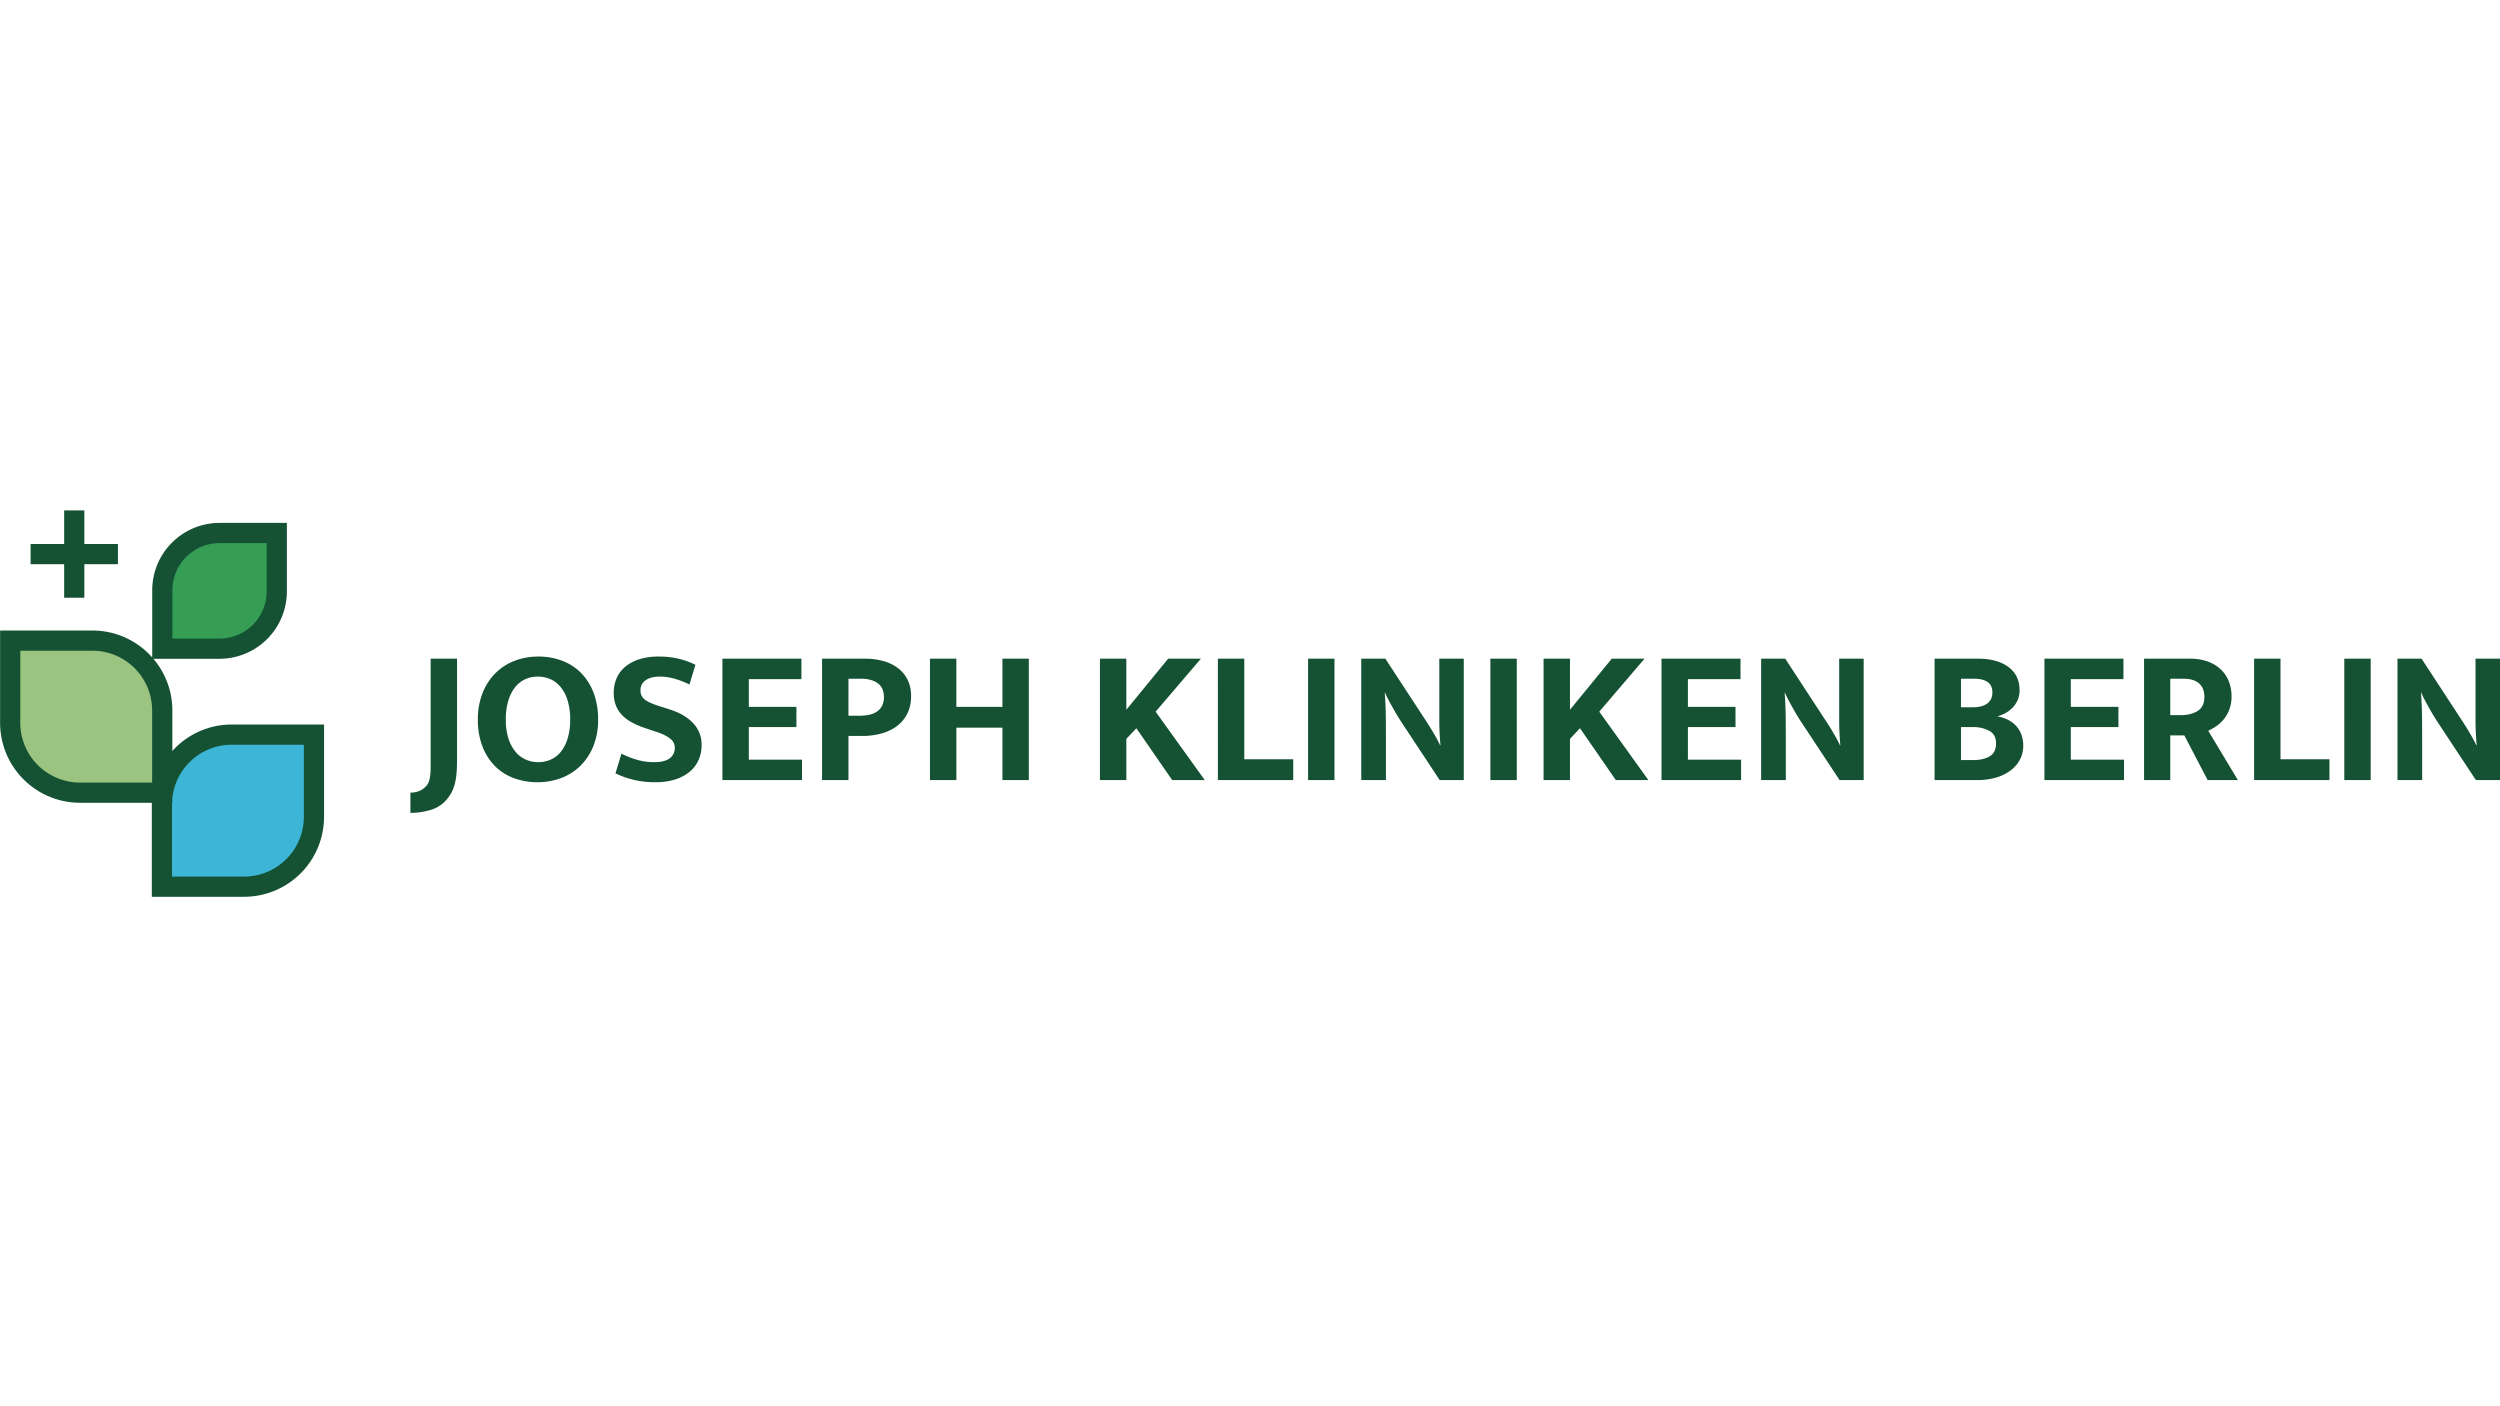 <svg xmlns="http://www.w3.org/2000/svg" xmlns:xlink="http://www.w3.org/1999/xlink" width="1920" height="1080" viewBox="0 0 1920 1080">
  <defs>
    <clipPath id="clip-path">
      <rect id="Rechteck_217" data-name="Rechteck 217" width="1919.926" height="296.719" fill="none"/>
    </clipPath>
    <clipPath id="clip-Web_1920_1">
      <rect width="1920" height="1080"/>
    </clipPath>
  </defs>
  <g id="Web_1920_1" data-name="Web 1920 – 1" clip-path="url(#clip-Web_1920_1)">
    <g id="Joseph_Kliniken" data-name="Joseph Kliniken" transform="translate(0.074 392.001)">
      <g id="Gruppe_309" data-name="Gruppe 309" clip-path="url(#clip-path)">
        <path id="Pfad_1594" data-name="Pfad 1594" d="M1656.4,141.3h18.946V113.024q0-9.77-.075-19.166t-.815-19.611h.3a35.5,35.5,0,0,0,1.85,4.072q1.255,2.437,2.887,5.4t3.474,6.144q1.85,3.188,3.774,6.144l29.9,45.291h18.5V48.05h-18.8V95.34q0,9.538.888,19.166h-.3q-1.189-2.666-3.924-7.476t-5.994-9.841L1674.9,48.05h-18.5Zm-40.849,0h20.276V48.05h-20.276Zm-69.263,0h57.868V125.306h-37.592V48.05h-20.276ZM1481.9,63.441h10.211q7.845,0,11.917,3.627t4.072,10.288q0,7.544-5.109,10.8T1489.9,91.416h-8ZM1461.773,141.3H1481.9v-34.34h10.8l17.913,34.34h23.233L1511.06,103.4a42.183,42.183,0,0,0,6.141-3.474,26.908,26.908,0,0,0,5.771-5.331,27.979,27.979,0,0,0,4.294-7.548,27.411,27.411,0,0,0,1.7-9.988,31.562,31.562,0,0,0-2-11.325,25.283,25.283,0,0,0-5.994-9.173,28.7,28.7,0,0,0-9.988-6.219,38.613,38.613,0,0,0-13.842-2.295h-35.373Zm-76.517,0h61.125V125.6h-40.849V100.589h36.557V85.049h-36.557V63.736h40.407V48.05h-60.682Zm-64.087-40.706h9.031a25.826,25.826,0,0,1,12.728,2.887q5.179,2.887,5.181,9.548,0,7.108-4.886,9.988t-12.43,2.887h-9.623Zm0-37.147h10.065q6.808,0,10.433,2.589t3.627,7.773q0,5.774-3.922,8.656t-10.58,2.887h-9.623ZM1300.894,48.05V141.3h32.563a52.033,52.033,0,0,0,14.577-1.925,34.209,34.209,0,0,0,11.245-5.476,25.143,25.143,0,0,0,7.181-8.366,22.483,22.483,0,0,0,2.517-10.58,24.164,24.164,0,0,0-1.555-8.956,20.2,20.2,0,0,0-4.294-6.731,21.687,21.687,0,0,0-6.364-4.514A31.184,31.184,0,0,0,1349,92.3a25.17,25.17,0,0,0,6.139-2.367,23.25,23.25,0,0,0,5.476-4.072,19.759,19.759,0,0,0,4-5.849,18.324,18.324,0,0,0,1.552-7.694q0-11.544-8.586-17.906t-23.385-6.366Zm-133.2,93.246h18.944V113.024q0-9.77-.075-19.166t-.812-19.611h.295a35.927,35.927,0,0,0,1.85,4.072q1.255,2.437,2.887,5.4t3.475,6.144c1.238,2.125,2.49,4.171,3.776,6.144l29.9,45.291h18.5V48.05h-18.8V95.34q0,9.538.89,19.166h-.3q-1.189-2.666-3.922-7.476t-6-9.841L1186.19,48.05h-18.5Zm-76.521,0h61.13V125.6H1111.45V100.589h36.555V85.049H1111.45V63.736h40.4V48.05H1091.17Zm-70.3,0V109.619l7.7-8.141,27.524,39.817h25.015l-37.74-52.544,34.778-40.7h-25.162l-32.113,39.222V48.05h-20.278V141.3Zm-61.127,0h20.276V48.05H959.742Zm-99.162,0h18.944V113.024q0-9.77-.073-19.166t-.815-19.611h.295a36.466,36.466,0,0,0,1.852,4.072q1.251,2.437,2.887,5.4t3.479,6.144Q889,93.049,890.924,96L920.818,141.3h18.5V48.05h-18.8V95.34q0,9.538.887,19.166h-.295q-1.182-2.666-3.924-7.476T911.2,97.189L879.081,48.05h-18.5Zm-40.844,0h20.276V48.05H819.736Zm-69.268,0h57.873V125.306h-37.6V48.05H750.468Zm-70.3,0V109.619l7.693-8.141L715.39,141.3H740.4l-37.74-52.544,34.778-40.7h-25.16L680.167,87.271V48.05H659.892V141.3Zm-130.538,0V101.034H585V141.3h20.276V48.05H585v37H549.629v-37H529.354V141.3ZM466.747,63.441h9.913q7.551,0,12.437,3.4T493.976,77.5a14.332,14.332,0,0,1-1.48,6.881,12.109,12.109,0,0,1-4.067,4.442,16.632,16.632,0,0,1-6.069,2.367,38.873,38.873,0,0,1-7.328.667h-8.286ZM446.471,141.3h20.276V107.4H477.4a54.9,54.9,0,0,0,14.5-1.852,35.532,35.532,0,0,0,11.917-5.619,27.028,27.028,0,0,0,8.063-9.55,29.835,29.835,0,0,0,2.959-13.762,27.663,27.663,0,0,0-2.515-12.065,25.178,25.178,0,0,0-7.176-8.951,32.586,32.586,0,0,0-11.25-5.626,52.6,52.6,0,0,0-14.727-1.925H446.471Zm-76.522,0h61.125V125.6H390.225V100.589h36.56V85.049h-36.56V63.736h40.4V48.05h-60.68Zm-63.862-92.8a31.352,31.352,0,0,0-10.805,5.774,23.868,23.868,0,0,0-6.589,8.8,27.734,27.734,0,0,0-2.217,11.175,26.191,26.191,0,0,0,1.7,9.841,22.318,22.318,0,0,0,4.737,7.328,31.079,31.079,0,0,0,7.328,5.476,59.335,59.335,0,0,0,9.468,4.142l7.846,2.664a49.141,49.141,0,0,1,7.921,3.034,23.923,23.923,0,0,1,4.807,3.109,8.576,8.576,0,0,1,2.442,3.257,9.93,9.93,0,0,1-3.329,11.543q-3.989,2.887-11.84,2.887a46.827,46.827,0,0,1-12.725-1.7,73.409,73.409,0,0,1-12.435-4.811l-4.589,15.1a68.786,68.786,0,0,0,30.639,6.806,49.274,49.274,0,0,0,15.539-2.217,32.39,32.39,0,0,0,11.1-6.069,24.7,24.7,0,0,0,6.656-9.031,27.841,27.841,0,0,0,2.222-11.1,23.717,23.717,0,0,0-6.289-16.724q-6.3-6.807-17.394-10.51L321.4,84.457q-7.547-2.365-10.953-4.884a8.616,8.616,0,0,1-3.4-7.4,8.834,8.834,0,0,1,3.919-7.548q3.924-2.811,11.028-2.814a41.049,41.049,0,0,1,10.95,1.555,68.469,68.469,0,0,1,11.695,4.516l4.589-15.1A59.557,59.557,0,0,0,336.8,48.2a64.858,64.858,0,0,0-15.984-1.777,48.017,48.017,0,0,0-14.724,2.074M205.518,80.313a31.062,31.062,0,0,1,5.177-10.285,21.441,21.441,0,0,1,7.7-6.141,22.483,22.483,0,0,1,9.623-2.074,24.527,24.527,0,0,1,9.693,1.925,21.088,21.088,0,0,1,7.918,6,30.385,30.385,0,0,1,5.4,10.283,48.647,48.647,0,0,1,2,14.8,48.4,48.4,0,0,1-1.925,14.43,31.056,31.056,0,0,1-5.177,10.215,20.506,20.506,0,0,1-7.773,6.064,23.322,23.322,0,0,1-9.548,2,23.678,23.678,0,0,1-9.693-2,21.691,21.691,0,0,1-7.918-6.064,30.377,30.377,0,0,1-5.4-10.215,46.756,46.756,0,0,1-2-14.43,49.176,49.176,0,0,1,1.925-14.507m4.659-30.561a42.015,42.015,0,0,0-14.724,9.618,44.913,44.913,0,0,0-9.766,15.247,54.386,54.386,0,0,0-3.554,20.2,56.269,56.269,0,0,0,3.479,20.5,43.585,43.585,0,0,0,9.543,15.1,39.89,39.89,0,0,0,14.5,9.326,51.624,51.624,0,0,0,18.356,3.179,50.247,50.247,0,0,0,18.426-3.327,42.456,42.456,0,0,0,14.725-9.548,44.21,44.21,0,0,0,9.766-15.1,53.8,53.8,0,0,0,3.554-20.128,56.86,56.86,0,0,0-3.479-20.573,43.514,43.514,0,0,0-9.543-15.172,40.838,40.838,0,0,0-14.5-9.4A50.647,50.647,0,0,0,228.6,46.42a50.14,50.14,0,0,0-18.426,3.332m-64.3-1.7v83.92a41.7,41.7,0,0,1-.815,8.586,11.144,11.144,0,0,1-3.479,6.214,14.2,14.2,0,0,1-4.589,2.959,17.082,17.082,0,0,1-6.656,1.185v15.539a52.722,52.722,0,0,0,15.687-2.295,25.662,25.662,0,0,0,12.282-8.063,30.045,30.045,0,0,0,3.924-5.921,31.286,31.286,0,0,0,2.442-6.958,53.124,53.124,0,0,0,1.185-8.508q.294-4.66.295-10.435V48.05Z" transform="translate(184.79 65.815)" fill="#145233"/>
        <path id="Pfad_1595" data-name="Pfad 1595" d="M51.4,187.993v-63.18a53.591,53.591,0,0,1,53.589-53.6h63.187V134.4a53.587,53.587,0,0,1-53.591,53.588Z" transform="translate(72.87 100.973)" fill="#3cb5d6"/>
        <path id="Pfad_1596" data-name="Pfad 1596" d="M51.529,96.02V51.13A43.957,43.957,0,0,1,95.487,7.172h43.954V52.066A43.953,43.953,0,0,1,95.487,96.02Z" transform="translate(73.059 10.169)" fill="#359d54"/>
        <path id="Pfad_1597" data-name="Pfad 1597" d="M119.983,158.133V94.953a53.591,53.591,0,0,0-53.589-53.6H3.207v63.187A53.587,53.587,0,0,0,56.8,158.133Z" transform="translate(4.547 58.637)" fill="#9ac480"/>
        <path id="Pfad_1598" data-name="Pfad 1598" d="M233.288,229.754a45.888,45.888,0,0,1-45.835,45.837H132.023V220.163c0-.421.017-.839.031-1.257h.23v-3.627a45.9,45.9,0,0,1,45.573-40.955h55.431ZM15.508,157.561V102.127H70.939a45.889,45.889,0,0,1,45.837,45.837V203.4H61.345a45.888,45.888,0,0,1-45.837-45.835M132.339,55.679a36.244,36.244,0,0,1,36.2-36.2h36.2v37.14a36.238,36.238,0,0,1-36.2,36.2h-36.2Zm45.518,103.137a61.2,61.2,0,0,0-45.573,20.334V147.964A61.057,61.057,0,0,0,117.7,108.322h50.842a51.762,51.762,0,0,0,51.707-51.707V3.964H168.544a51.773,51.773,0,0,0-51.712,51.715v51.642a61.183,61.183,0,0,0-45.893-20.7H0v70.944a61.418,61.418,0,0,0,61.345,61.345h55.2c-.01.418-.031.837-.031,1.257V291.1h70.941A61.411,61.411,0,0,0,248.8,229.754V158.816Z" transform="translate(0 5.62)" fill="#145233"/>
        <path id="Pfad_1599" data-name="Pfad 1599" d="M35.465,0V25.771H9.689V41.284H35.465V67.072H50.971V41.284H76.764V25.771H50.971V0Z" transform="translate(13.737 -0.001)" fill="#145233"/>
      </g>
    </g>
  </g>
</svg>
